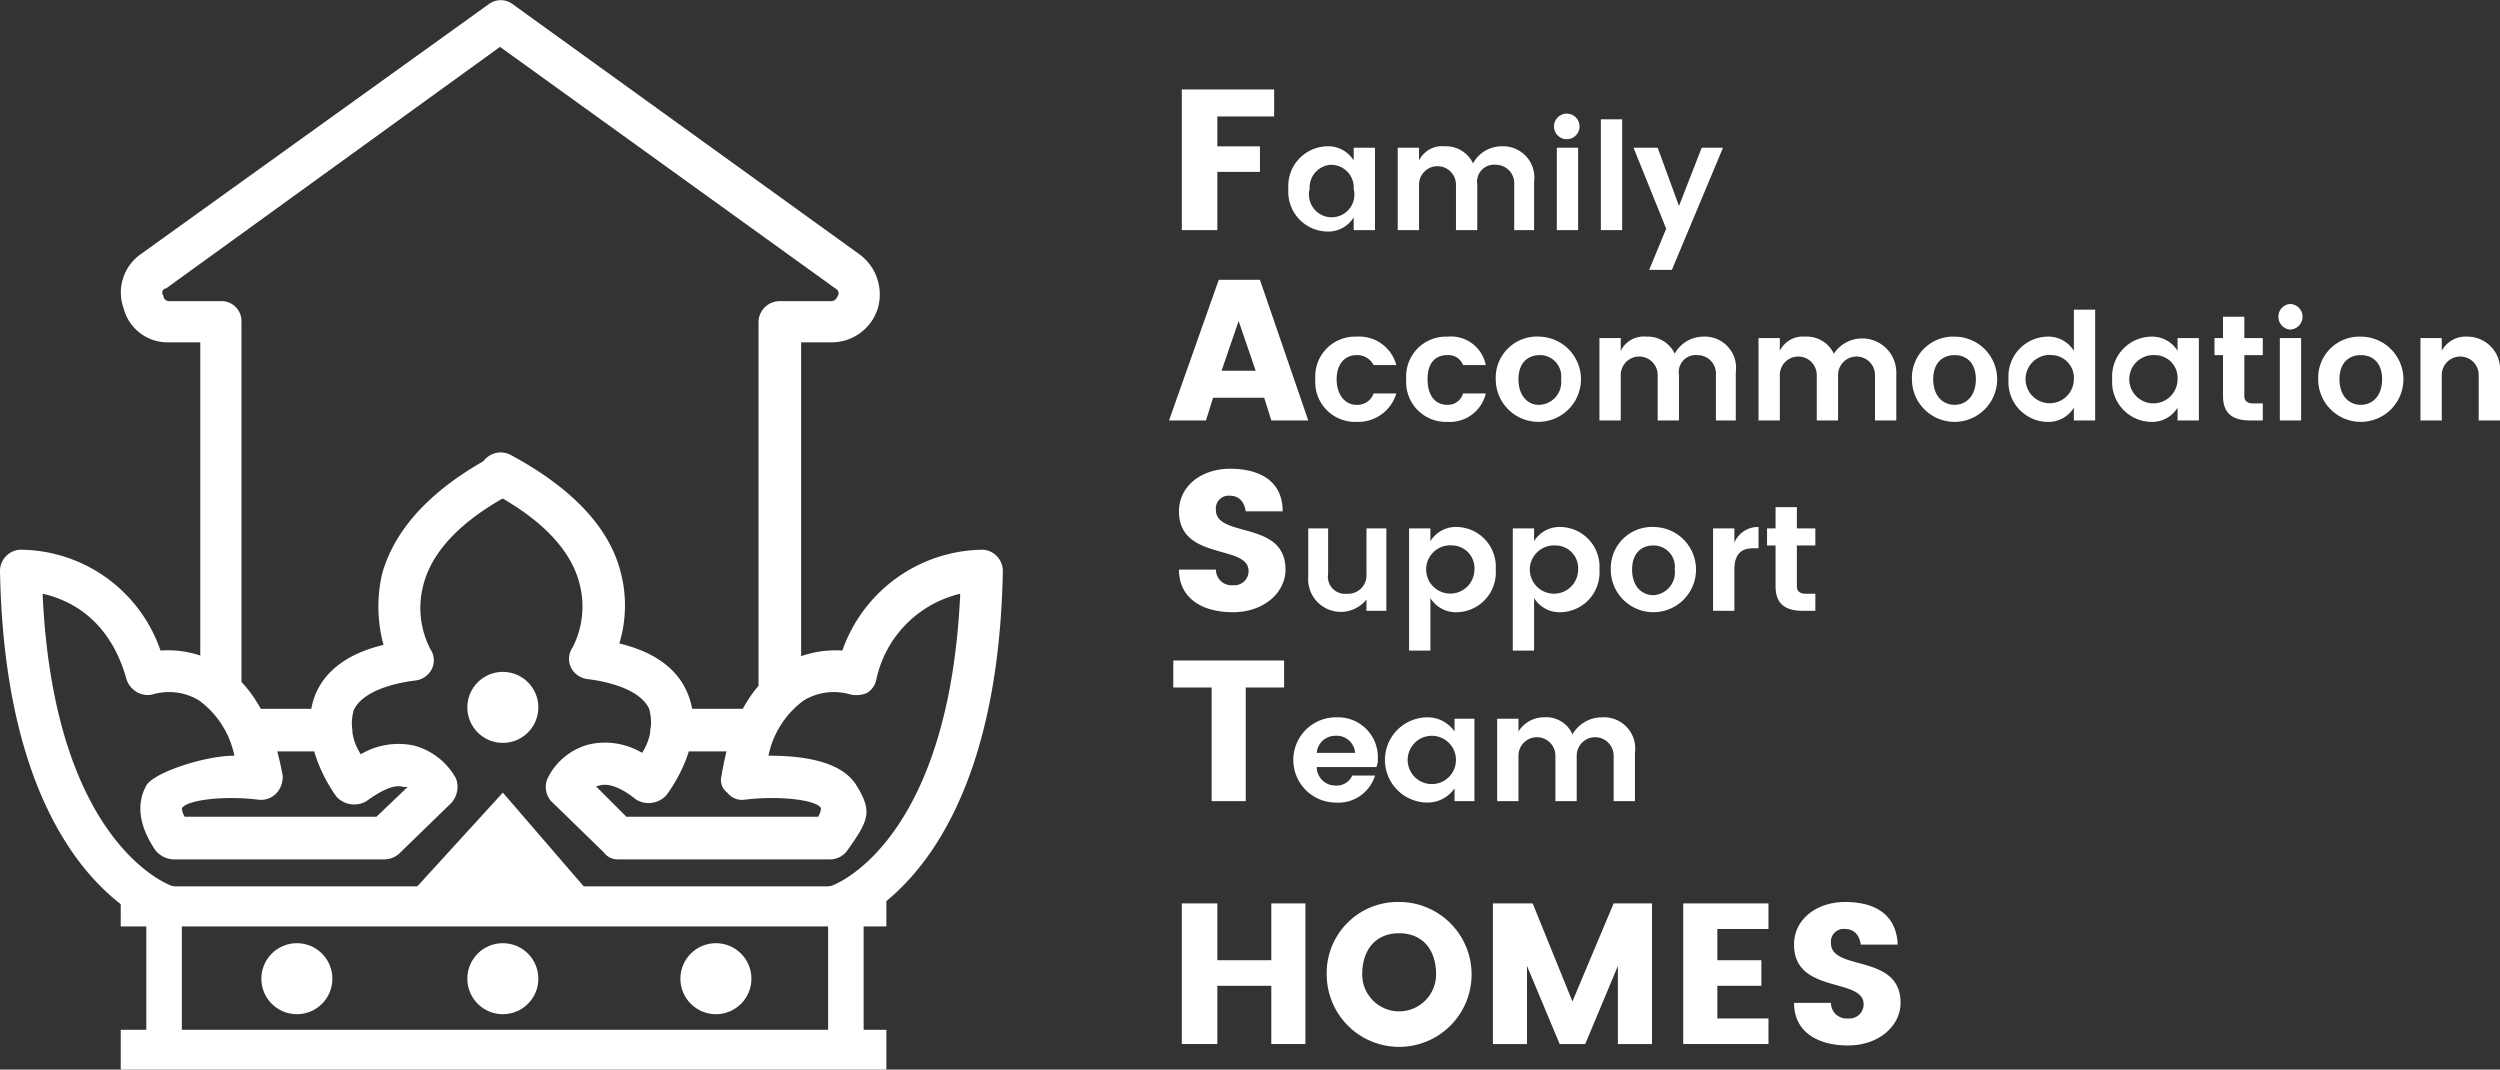 <svg xmlns="http://www.w3.org/2000/svg" width="176" height="75.3" viewBox="0 0 176 75.3">
  <rect x="0" y="0" width="176" height="75.3" fill="#333333" stroke="none"/>
  <defs>
    <style>
      .a {
        fill: #fff;
      }
    </style>
  </defs>
  <title>Asset 1</title>
  <g>
    <path class="a" d="M54.9,49.6a1.5,1.5,0,0,1-1.5-1.5V22.6a1.5,1.5,0,0,1,1.5-1.4h3.6c.3,0,.4-.2.5-.4s0-.4-.2-.5L35.2,3.3l-23.5,17a.3.3,0,0,0-.2.5.4.4,0,0,0,.4.4h3.7A1.4,1.4,0,0,1,17,22.6V48.1a1.5,1.5,0,0,1-1.4,1.5,1.5,1.5,0,0,1-1.5-1.5v-24H11.9a3.2,3.2,0,0,1-3.2-2.4,3.3,3.3,0,0,1,1.2-3.8L34.4.3a1.4,1.4,0,0,1,1.7,0L60.5,17.9a3.5,3.5,0,0,1,1.3,3.8,3.4,3.4,0,0,1-3.3,2.4H56.4v24A1.5,1.5,0,0,1,54.9,49.6Z"/>
    <path class="a" d="M52.8,52.9H47.3a1.5,1.5,0,0,1,0-3h5.5a1.5,1.5,0,0,1,0,3Z"/>
    <path class="a" d="M23.3,52.9H17.9a1.5,1.5,0,0,1,0-3h5.4a1.5,1.5,0,1,1,0,3Z"/>
    <g>
      <path class="a" d="M91.9,63.6v9.9H89.5V69.4H85.7v4.1H83.2V63.6h2.5v4h3.8v-4Z"/>
      <path class="a" d="M98.5,63.5a5.1,5.1,0,1,1-5.1,5.1A5,5,0,0,1,98.5,63.5Zm0,2.2c-1.6,0-2.6,1.1-2.6,2.9a2.6,2.6,0,1,0,5.2,0C101.1,66.8,100.1,65.7,98.5,65.7Z"/>
      <path class="a" d="M116.3,63.6v9.9h-2.4V68l-2.3,5.5h-1.8L107.5,68v5.5h-2.4V63.6h2.8l2.8,6.9,2.9-6.9Z"/>
      <path class="a" d="M124.5,65.4h-3.6v2.2H124v1.8h-3.1v2.3h3.6v1.8h-6V63.6h6Z"/>
      <path class="a" d="M133.8,70.6c0,1.6-1.5,3-3.7,3s-3.8-1-3.8-3h2.6a1.1,1.1,0,0,0,1.2,1.1,1,1,0,0,0,1.1-1c0-1.9-4.9-.7-4.9-4.2,0-1.8,1.6-3,3.6-3s3.6.8,3.7,3H131c-.1-.7-.5-1.1-1.1-1.1a.9.9,0,0,0-1,1C128.9,68.4,133.8,67.1,133.8,70.6Z"/>
    </g>
    <g>
      <path class="a" d="M83.2,6.3h6.5V8.2h-4v2.1h3v1.8h-3v4.1H83.2Z"/>
      <path class="a" d="M93.4,10.3a2.1,2.1,0,0,1,1.9,1v-.9h1.5v5.8H95.3v-.9a2.1,2.1,0,0,1-1.9,1,2.8,2.8,0,0,1-2.7-3A2.8,2.8,0,0,1,93.4,10.3Zm.3,1.3a1.6,1.6,0,0,0-1.5,1.7,1.6,1.6,0,1,0,3.1,0A1.6,1.6,0,0,0,93.7,11.6Z"/>
      <path class="a" d="M99.9,11.3a1.8,1.8,0,0,1,1.8-1,2.1,2.1,0,0,1,2,1.2,2.3,2.3,0,0,1,2-1.2,2.2,2.2,0,0,1,2.3,2.5v3.4h-1.4V13a1.3,1.3,0,0,0-1.3-1.4A1.2,1.2,0,0,0,104,13v3.2h-1.5V13a1.3,1.3,0,1,0-2.6,0v3.2H98.4V10.4h1.5Z"/>
      <path class="a" d="M109.4,8.9a.9.9,0,1,1,.9.9A.9.9,0,0,1,109.4,8.9Zm.2,1.5h1.5v5.8h-1.5Z"/>
      <path class="a" d="M112.7,8.4h1.5v7.8h-1.5Z"/>
      <path class="a" d="M115,10.4h1.7l1.5,4.1,1.6-4.1h1.5L117.7,19h-1.6l1.2-2.9Z"/>
      <path class="a" d="M89,28H85.4l-.5,1.6H82.3l3.5-9.9h2.9l3.4,9.9H89.5Zm-.6-1.9-1.2-3.5L86,26.1Z"/>
      <path class="a" d="M95.5,23.7a2.7,2.7,0,0,1,2.8,2H96.7a1.3,1.3,0,0,0-1.2-.7c-.8,0-1.4.6-1.4,1.7s.6,1.8,1.4,1.8a1.2,1.2,0,0,0,1.2-.8h1.6a2.8,2.8,0,0,1-2.8,2,2.8,2.8,0,0,1-2.9-3A2.8,2.8,0,0,1,95.5,23.7Z"/>
      <path class="a" d="M101.9,23.7a2.5,2.5,0,0,1,2.7,2H103a1.1,1.1,0,0,0-1.1-.7c-.9,0-1.4.6-1.4,1.7s.5,1.8,1.4,1.8a1.1,1.1,0,0,0,1.1-.8h1.6a2.6,2.6,0,0,1-2.7,2,2.8,2.8,0,0,1-2.9-3A2.8,2.8,0,0,1,101.9,23.7Z"/>
      <path class="a" d="M108.4,23.7a3,3,0,1,1-3.1,3A2.9,2.9,0,0,1,108.4,23.7Zm0,1.3c-.8,0-1.5.5-1.5,1.7s.7,1.8,1.4,1.8a1.6,1.6,0,0,0,1.6-1.8A1.5,1.5,0,0,0,108.4,25Z"/>
      <path class="a" d="M114.1,24.7a1.8,1.8,0,0,1,1.8-1,2.1,2.1,0,0,1,2,1.2,2.3,2.3,0,0,1,2-1.2,2.2,2.2,0,0,1,2.3,2.5v3.4h-1.4V26.4a1.3,1.3,0,0,0-1.3-1.4,1.2,1.2,0,0,0-1.3,1.4v3.2h-1.5V26.4a1.3,1.3,0,1,0-2.6,0v3.2h-1.5V23.8h1.5Z"/>
      <path class="a" d="M125.3,24.7a1.8,1.8,0,0,1,1.8-1,2.1,2.1,0,0,1,2,1.2,2.4,2.4,0,0,1,4.4,1.3v3.4H132V26.4a1.3,1.3,0,1,0-2.6,0v3.2h-1.5V26.4a1.3,1.3,0,1,0-2.6,0v3.2h-1.5V23.8h1.5Z"/>
      <path class="a" d="M137.6,23.7a3,3,0,1,1-3,3A2.9,2.9,0,0,1,137.6,23.7Zm0,1.3c-.8,0-1.5.5-1.5,1.7s.7,1.8,1.5,1.8,1.5-.6,1.5-1.8S138.4,25,137.6,25Z"/>
      <path class="a" d="M144.1,23.7a2.1,2.1,0,0,1,1.9,1V21.8h1.5v7.8H146v-.9a2.1,2.1,0,0,1-1.9,1,2.8,2.8,0,0,1-2.7-3A2.8,2.8,0,0,1,144.1,23.7Zm.4,1.3a1.7,1.7,0,1,0,1.5,1.7A1.6,1.6,0,0,0,144.5,25Z"/>
      <path class="a" d="M151.4,23.7a2.1,2.1,0,0,1,1.9,1v-.9h1.5v5.8h-1.5v-.9a2.1,2.1,0,0,1-1.9,1,2.8,2.8,0,0,1-2.7-3A2.8,2.8,0,0,1,151.4,23.7Zm.3,1.3a1.7,1.7,0,1,0,1.6,1.7A1.6,1.6,0,0,0,151.7,25Z"/>
      <path class="a" d="M159.3,28.4v1.2h-.9c-1.1,0-1.9-.4-1.9-1.7V25h-.6V23.8h.6V22.3H158v1.5h1.3V25H158v2.9c0,.3.2.5.6.5Z"/>
      <path class="a" d="M160.4,22.3a.9.9,0,0,1,.8-.9.9.9,0,1,1,0,1.8A.9.9,0,0,1,160.4,22.3Zm.1,1.5H162v5.8h-1.5Z"/>
      <path class="a" d="M166.2,23.7a3,3,0,1,1-3,3A2.9,2.9,0,0,1,166.2,23.7Zm0,1.3c-.8,0-1.5.5-1.5,1.7s.7,1.8,1.5,1.8,1.5-.6,1.5-1.8S167,25,166.2,25Z"/>
      <path class="a" d="M171.9,24.7a1.9,1.9,0,0,1,1.8-1,2.3,2.3,0,0,1,2.3,2.5v3.4h-1.5V26.4a1.3,1.3,0,1,0-2.6,0v3.2h-1.5V23.8h1.5Z"/>
      <path class="a" d="M90.5,40.1c0,1.6-1.5,3-3.7,3s-3.8-1-3.8-3h2.6a1.1,1.1,0,0,0,1.2,1.1,1,1,0,0,0,1.1-1c0-1.9-4.9-.7-4.9-4.2,0-1.8,1.6-3,3.6-3s3.7.8,3.7,3H87.7c-.1-.7-.5-1.1-1.1-1.1a.9.9,0,0,0-1,1C85.6,37.9,90.5,36.6,90.5,40.1Z"/>
      <path class="a" d="M97.6,37.2V43H96.2v-.8a2.3,2.3,0,0,1-4.1-1.6V37.2h1.4v3.2a1.2,1.2,0,0,0,1.3,1.4,1.3,1.3,0,0,0,1.4-1.4V37.2Z"/>
      <path class="a" d="M102.6,37.1a2.8,2.8,0,0,1,2.7,3,2.8,2.8,0,0,1-2.7,3,2.1,2.1,0,0,1-1.9-1v3.7H99.2V37.2h1.5v.9A2.1,2.1,0,0,1,102.6,37.1Zm-.3,1.3a1.7,1.7,0,1,0,1.5,1.7A1.6,1.6,0,0,0,102.3,38.4Z"/>
      <path class="a" d="M109.9,37.1a2.8,2.8,0,0,1,2.7,3,2.8,2.8,0,0,1-2.7,3,2.1,2.1,0,0,1-1.9-1v3.7h-1.5V37.2H108v.9A2.1,2.1,0,0,1,109.9,37.1Zm-.4,1.3a1.7,1.7,0,1,0,1.6,1.7A1.6,1.6,0,0,0,109.5,38.4Z"/>
      <path class="a" d="M116.4,37.1a3,3,0,1,1-3,3A2.9,2.9,0,0,1,116.4,37.1Zm0,1.3c-.8,0-1.5.5-1.5,1.7s.7,1.8,1.5,1.8a1.6,1.6,0,0,0,1.5-1.8A1.5,1.5,0,0,0,116.4,38.4Z"/>
      <path class="a" d="M122.1,38.2a1.8,1.8,0,0,1,1.7-1.1v1.5h-.4c-.8,0-1.3.4-1.3,1.5V43h-1.5V37.2h1.5Z"/>
      <path class="a" d="M127.8,41.8V43h-.9c-1.1,0-1.9-.4-1.9-1.7V38.4h-.6V37.2h.6V35.7h1.5v1.5h1.3v1.2h-1.3v2.9c0,.3.2.5.6.5Z"/>
      <path class="a" d="M82.6,46.5h7.8v1.9H87.7v8H85.3v-8H82.6Z"/>
      <path class="a" d="M96.8,54.6A2.7,2.7,0,0,1,94,56.5a3,3,0,0,1,.1-6A2.8,2.8,0,0,1,97,53.4a1.3,1.3,0,0,1-.1.6H92.7A1.3,1.3,0,0,0,94,55.3a1.2,1.2,0,0,0,1.2-.7ZM95.4,53A1.3,1.3,0,0,0,94,51.8,1.3,1.3,0,0,0,92.7,53Z"/>
      <path class="a" d="M100.5,50.5a2.3,2.3,0,0,1,1.9,1v-.9h1.4v5.8h-1.4v-.9a2.3,2.3,0,0,1-1.9,1,3,3,0,0,1,0-6Zm.3,1.3a1.7,1.7,0,0,0,0,3.4,1.7,1.7,0,0,0,0-3.4Z"/>
      <path class="a" d="M106.9,51.5a2.1,2.1,0,0,1,1.8-1,2,2,0,0,1,2,1.2,2.4,2.4,0,0,1,2.1-1.2,2.2,2.2,0,0,1,2.3,2.5v3.4h-1.5V53.2a1.3,1.3,0,1,0-2.6,0v3.2h-1.5V53.2a1.3,1.3,0,1,0-2.6,0v3.2h-1.5V50.6h1.5Z"/>
    </g>
    <g>
      <rect class="a" x="8.5" y="62.4" width="53.9" height="2.82"/>
      <rect class="a" x="8.5" y="72.5" width="53.9" height="2.82"/>
      <circle class="a" cx="20.9" cy="68.9" r="2.5"/>
      <circle class="a" cx="35.4" cy="68.9" r="2.5"/>
      <circle class="a" cx="35.4" cy="49.8" r="2.5"/>
      <circle class="a" cx="50.4" cy="68.9" r="2.5"/>
      <polygon class="a" points="28.1 63.8 35.4 55.8 42.3 63.8 28.1 63.8"/>
      <path class="a" d="M11.8,65.3h-.4C10.9,65.1.4,61.8,0,40.2a1.5,1.5,0,0,1,1.4-1.5,10.5,10.5,0,0,1,9.9,7.1,7.1,7.1,0,0,1,4.2,1c2.3,1.4,3.7,4,4.4,7.8a1.7,1.7,0,0,1-.4,1.2,1.5,1.5,0,0,1-1.3.5c-2.4-.3-5,0-5.4.6a1.5,1.5,0,0,0,.2.6H26.5l2.2-2.1h-.3c-.6-.2-1.5.2-2.6,1a1.7,1.7,0,0,1-2.1-.3c-.3-.4-2.8-3.9-1.5-7.2.7-1.7,2.3-2.9,4.8-3.5a10.3,10.3,0,0,1-.1-5c.9-3.2,3.5-6,7.8-8.3a1.5,1.5,0,0,1,2,.7,1.4,1.4,0,0,1-.6,1.9c-3.6,1.9-5.7,4.1-6.3,6.5a6.3,6.3,0,0,0,.5,4.5,1.4,1.4,0,0,1,.1,1.4,1.5,1.5,0,0,1-1.1.8c-1.7.2-3.8.8-4.4,2.1a3.8,3.8,0,0,0,.5,3.1,5.2,5.2,0,0,1,3.8-.6,4.8,4.8,0,0,1,2.9,2.3,1.7,1.7,0,0,1-.3,1.7L28.2,60a1.6,1.6,0,0,1-1.1.5H12.2a1.7,1.7,0,0,1-1.3-.7c-1.4-2.1-1.1-3.6-.6-4.5s4.1-2.1,6.2-2.1A6.4,6.4,0,0,0,14,49.3a4.1,4.1,0,0,0-3.3-.4,1.5,1.5,0,0,1-1.1-.2,1.6,1.6,0,0,1-.7-.9c-1.2-4.3-4.1-5.6-5.9-6,.8,17.8,9.1,20.6,9.2,20.6a1.6,1.6,0,0,1,1,1.9A1.5,1.5,0,0,1,11.8,65.3Z"/>
      <path class="a" d="M58.8,65.3a1.5,1.5,0,0,1-1.4-1,1.7,1.7,0,0,1,1-1.9c.2,0,8.4-2.9,9.2-20.6a7.9,7.9,0,0,0-5.9,6,1.4,1.4,0,0,1-.7,1,2,2,0,0,1-1.1.1,4.1,4.1,0,0,0-3.3.4,6.4,6.4,0,0,0-2.5,3.9c2.2,0,5.1.3,6.2,2.1s.9,2.4-.6,4.5a1.5,1.5,0,0,1-1.2.7h-15a1.2,1.2,0,0,1-1-.5l-3.7-3.6a1.5,1.5,0,0,1-.2-1.7,4.5,4.5,0,0,1,2.9-2.3,5.1,5.1,0,0,1,3.7.6,3.8,3.8,0,0,0,.5-3.1c-.6-1.3-2.7-1.9-4.4-2.1a1.5,1.5,0,0,1-1.1-.8,1.4,1.4,0,0,1,.1-1.4,6.3,6.3,0,0,0,.5-4.5c-.6-2.4-2.7-4.6-6.3-6.5a1.4,1.4,0,0,1-.6-1.9,1.5,1.5,0,0,1,2-.7c4.3,2.3,7,5.1,7.8,8.3a9.2,9.2,0,0,1-.1,5c2.5.6,4.1,1.8,4.8,3.5,1.4,3.3-1.2,6.8-1.5,7.2a1.7,1.7,0,0,1-2.1.3c-1-.8-1.9-1.2-2.6-1s-.2,0-.2.1l2.1,2.1H57.6a1.5,1.5,0,0,0,.2-.6c-.3-.6-3-.9-5.4-.6a1.3,1.3,0,0,1-1.2-.5,1.1,1.1,0,0,1-.4-1.2c.6-3.8,2.1-6.4,4.3-7.8a7.3,7.3,0,0,1,4.2-1,10.6,10.6,0,0,1,9.9-7.1,1.5,1.5,0,0,1,1.4,1.5c-.4,21.6-10.9,24.9-11.3,25.1Z"/>
      <rect class="a" x="10.3" y="63.8" width="2.5" height="10.06"/>
      <rect class="a" x="58.3" y="63.8" width="2.5" height="10.06"/>
    </g>
  </g>
</svg>

